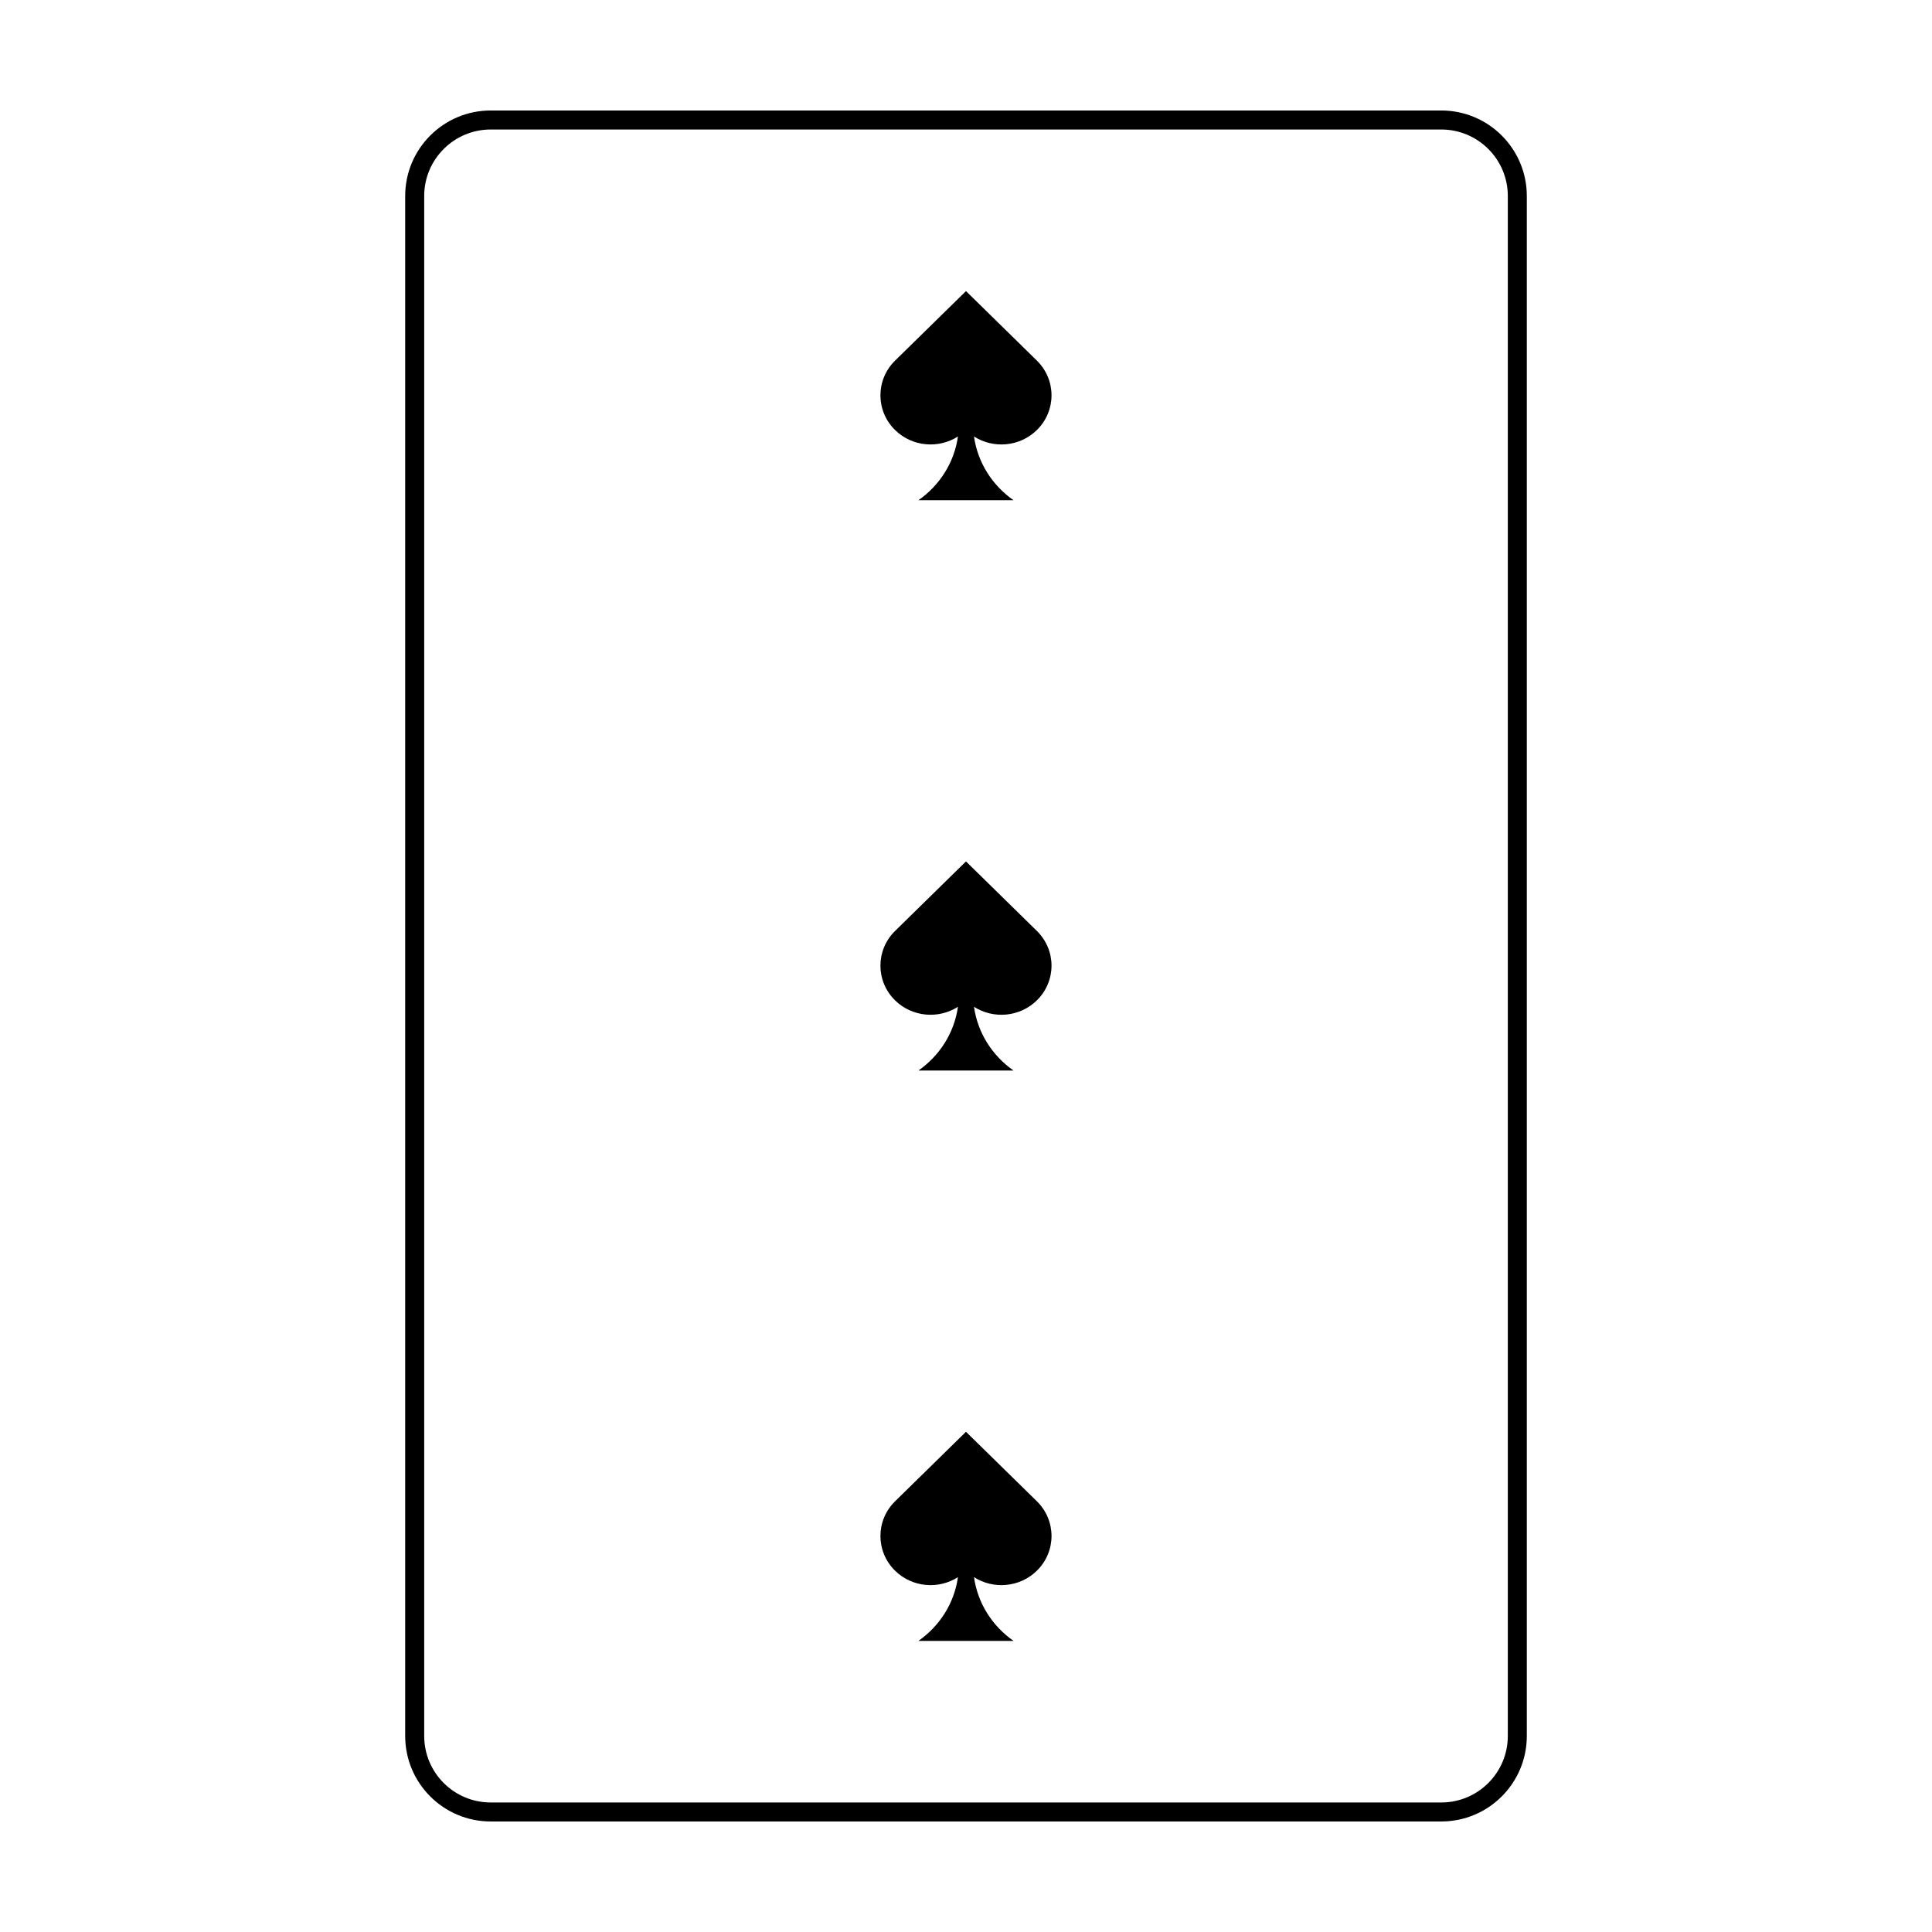 <?xml version="1.0" encoding="UTF-8"?>
<!-- Uploaded to: ICON Repo, www.iconrepo.com, Generator: ICON Repo Mixer Tools -->
<svg fill="#000000" width="800px" height="800px" version="1.1" viewBox="144 144 512 512" xmlns="http://www.w3.org/2000/svg">
 <g>
  <path d="m274.05 178.32c-9.738 0-17.633 7.894-17.633 17.633v408.09c0 9.738 7.894 17.633 17.633 17.633h251.9c9.742 0 17.637-7.894 17.637-17.633v-408.09c0-9.738-7.894-17.633-17.637-17.633zm0-5.039h251.9c12.523 0 22.672 10.148 22.672 22.672v408.09c0 12.52-10.148 22.668-22.672 22.668h-251.9c-12.523 0-22.672-10.148-22.672-22.668v-408.09c0-12.523 10.148-22.672 22.672-22.672z"/>
  <path d="m402.12 259.67c0.98 6.957 4.891 13 10.48 16.895h-25.211c5.586-3.894 9.5-9.938 10.477-16.895-5.152 3.305-12.129 2.738-16.652-1.699-5.188-5.086-5.188-13.328 0-18.414l18.781-18.414 18.781 18.414c5.184 5.086 5.184 13.328 0 18.414-4.527 4.438-11.504 5.004-16.656 1.699z" fill-rule="evenodd"/>
  <path d="m402.12 410.81c0.98 6.957 4.891 13 10.48 16.895h-25.211c5.586-3.894 9.5-9.938 10.477-16.895-5.152 3.305-12.129 2.738-16.652-1.695-5.188-5.086-5.188-13.328 0-18.414l18.781-18.414 18.781 18.414c5.184 5.086 5.184 13.328 0 18.414-4.527 4.434-11.504 5-16.656 1.695z" fill-rule="evenodd"/>
  <path d="m402.12 561.96c0.98 6.957 4.891 13 10.48 16.895h-25.211c5.586-3.894 9.5-9.938 10.477-16.895-5.152 3.305-12.129 2.738-16.652-1.699-5.188-5.082-5.188-13.328 0-18.414l18.781-18.41 18.781 18.41c5.184 5.086 5.184 13.332 0 18.414-4.527 4.438-11.504 5.004-16.656 1.699z" fill-rule="evenodd"/>
 </g>
</svg>
